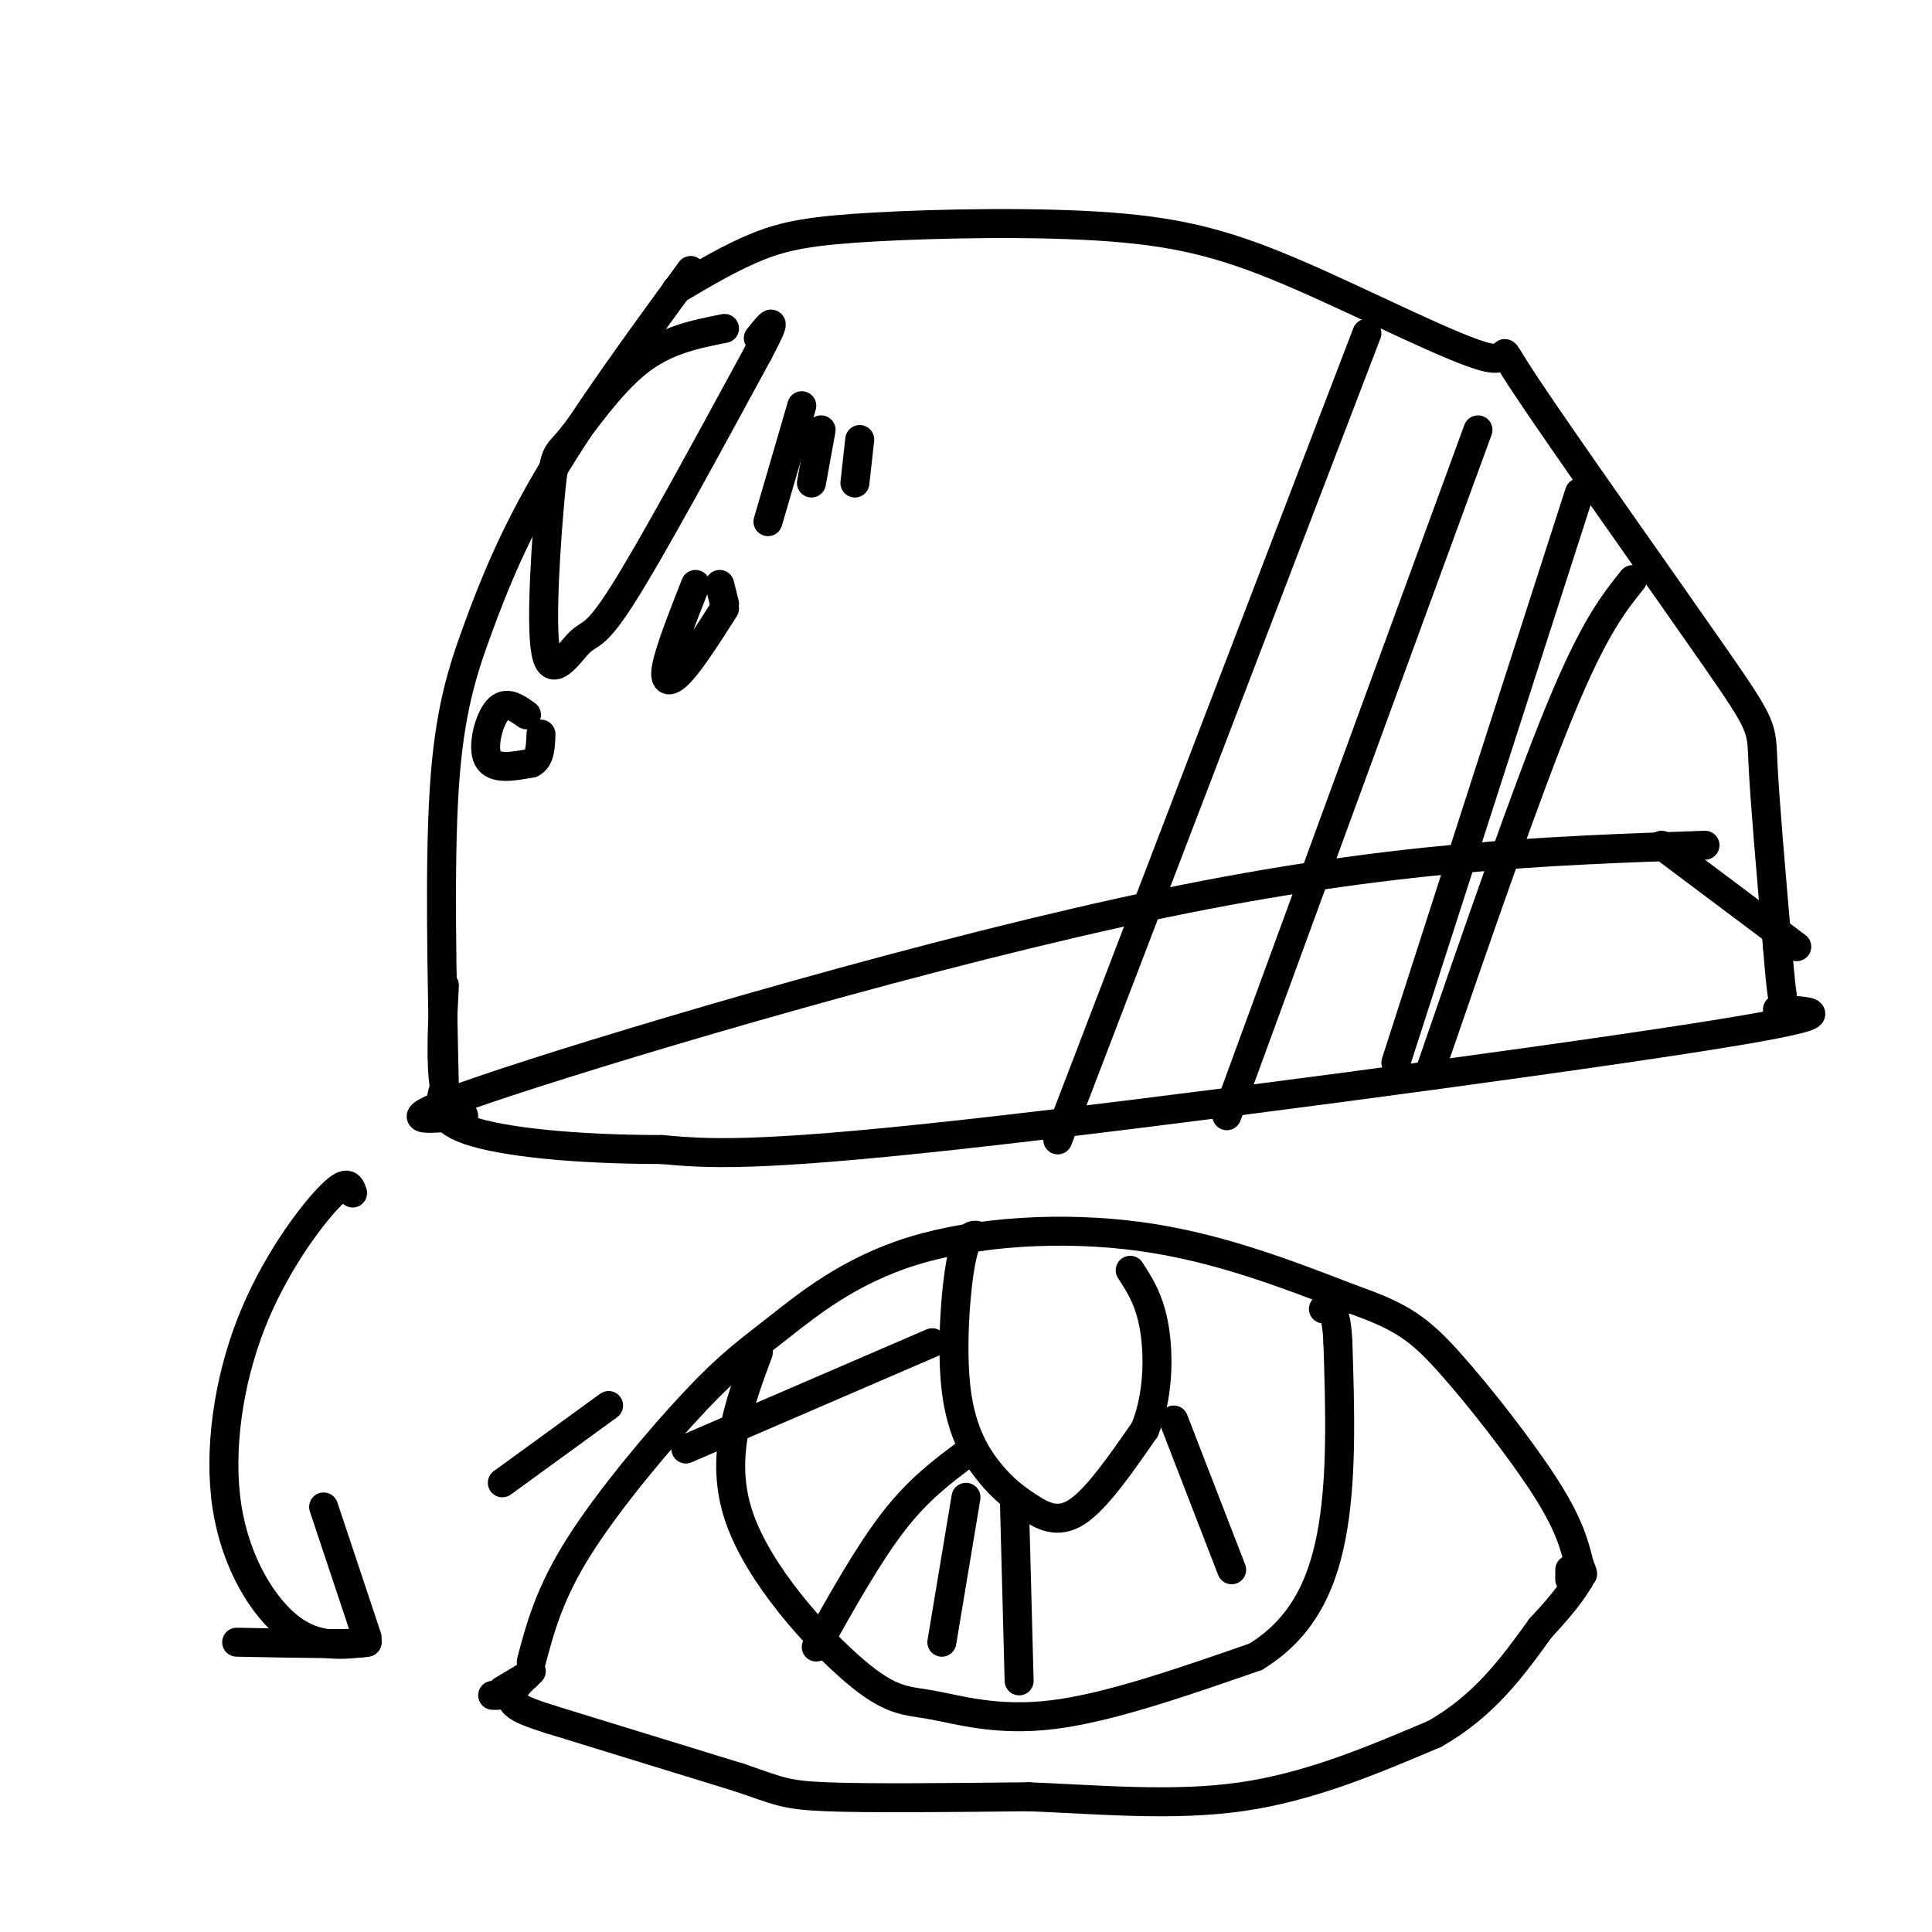 <svg viewBox='0 0 400 400' version='1.1' xmlns='http://www.w3.org/2000/svg' xmlns:xlink='http://www.w3.org/1999/xlink'><g fill='none' stroke='#000000' stroke-width='6' stroke-linecap='round' stroke-linejoin='round'><path d='M92,225c-0.518,-23.173 -1.036,-46.345 0,-62c1.036,-15.655 3.625,-23.792 7,-33c3.375,-9.208 7.536,-19.488 15,-32c7.464,-12.512 18.232,-27.256 29,-42'/><path d='M140,60c5.723,-3.390 11.446,-6.781 17,-9c5.554,-2.219 10.940,-3.267 24,-4c13.060,-0.733 33.795,-1.152 49,0c15.205,1.152 24.881,3.876 39,10c14.119,6.124 32.681,15.649 39,17c6.319,1.351 0.395,-5.473 8,6c7.605,11.473 28.740,41.243 39,56c10.260,14.757 9.646,14.502 10,22c0.354,7.498 1.677,22.749 3,38'/><path d='M368,196c0.667,8.000 0.833,9.000 1,10'/><path d='M368,209c7.933,0.378 15.867,0.756 -18,6c-33.867,5.244 -109.533,15.356 -152,20c-42.467,4.644 -51.733,3.822 -61,3'/><path d='M137,238c-18.156,-0.022 -33.044,-1.578 -40,-4c-6.956,-2.422 -5.978,-5.711 -5,-9'/><path d='M92,225c-0.833,-5.000 -0.417,-13.000 0,-21'/><path d='M96,231c-8.822,0.889 -17.644,1.778 9,-7c26.644,-8.778 88.756,-27.222 136,-37c47.244,-9.778 79.622,-10.889 112,-12'/><path d='M344,175c0.000,0.000 28.000,21.000 28,21'/><path d='M150,68c-6.122,1.208 -12.244,2.415 -18,7c-5.756,4.585 -11.145,12.546 -14,16c-2.855,3.454 -3.177,2.401 -4,11c-0.823,8.599 -2.149,26.851 -1,33c1.149,6.149 4.771,0.194 7,-2c2.229,-2.194 3.065,-0.627 9,-10c5.935,-9.373 16.967,-29.687 28,-50'/><path d='M157,73c4.667,-8.833 2.333,-5.917 0,-3'/><path d='M166,84c0.000,0.000 -7.000,24.000 -7,24'/><path d='M170,89c0.000,0.000 -2.000,11.000 -2,11'/><path d='M178,91c0.000,0.000 -1.000,9.000 -1,9'/><path d='M283,69c0.000,0.000 -64.000,167.000 -64,167'/><path d='M306,89c0.000,0.000 -52.000,142.000 -52,142'/><path d='M327,102c0.000,0.000 -38.000,118.000 -38,118'/><path d='M338,120c-4.000,5.000 -8.000,10.000 -15,27c-7.000,17.000 -17.000,46.000 -27,75'/><path d='M109,148c-2.111,-1.511 -4.222,-3.022 -6,-1c-1.778,2.022 -3.222,7.578 -2,10c1.222,2.422 5.111,1.711 9,1'/><path d='M110,158c1.833,-0.833 1.917,-3.417 2,-6'/><path d='M144,121c-2.667,6.778 -5.333,13.556 -6,17c-0.667,3.444 0.667,3.556 3,1c2.333,-2.556 5.667,-7.778 9,-13'/><path d='M150,125c0.000,0.000 -1.000,-4.000 -1,-4'/><path d='M110,344c1.879,-7.083 3.757,-14.167 10,-24c6.243,-9.833 16.850,-22.417 24,-30c7.150,-7.583 10.844,-10.167 17,-15c6.156,-4.833 14.773,-11.917 28,-16c13.227,-4.083 31.065,-5.167 47,-3c15.935,2.167 29.968,7.583 44,13'/><path d='M280,269c10.226,3.595 13.792,6.083 20,13c6.208,6.917 15.060,18.262 20,26c4.940,7.738 5.970,11.869 7,16'/><path d='M327,324c1.167,2.833 0.583,1.917 0,1'/><path d='M110,346c-2.333,2.167 -4.667,4.333 -4,6c0.667,1.667 4.333,2.833 8,4'/><path d='M114,356c0.000,0.000 39.000,12.000 39,12'/><path d='M153,368c8.200,2.756 9.200,3.644 18,4c8.800,0.356 25.400,0.178 42,0'/><path d='M213,372c14.533,0.578 29.867,2.022 44,0c14.133,-2.022 27.067,-7.511 40,-13'/><path d='M297,359c10.333,-5.833 16.167,-13.917 22,-22'/><path d='M319,337c5.000,-5.333 6.500,-7.667 8,-10'/><path d='M157,280c-4.056,10.923 -8.112,21.847 -4,34c4.112,12.153 16.391,25.536 24,32c7.609,6.464 10.549,6.010 16,7c5.451,0.990 13.415,3.426 25,2c11.585,-1.426 26.793,-6.713 42,-12'/><path d='M260,343c10.044,-6.178 14.156,-15.622 16,-27c1.844,-11.378 1.422,-24.689 1,-38'/><path d='M277,278c-0.333,-7.500 -1.667,-7.250 -3,-7'/><path d='M203,256c-1.415,-0.476 -2.829,-0.952 -4,5c-1.171,5.952 -2.098,18.332 -1,27c1.098,8.668 4.222,13.622 7,17c2.778,3.378 5.209,5.179 8,7c2.791,1.821 5.940,3.663 10,1c4.060,-2.663 9.030,-9.832 14,-17'/><path d='M237,296c2.844,-6.778 2.956,-15.222 2,-21c-0.956,-5.778 -2.978,-8.889 -5,-12'/><path d='M200,301c-4.917,3.667 -9.833,7.333 -15,14c-5.167,6.667 -10.583,16.333 -16,26'/><path d='M200,310c0.000,0.000 -5.000,30.000 -5,30'/><path d='M210,310c0.000,0.000 1.000,38.000 1,38'/><path d='M193,278c0.000,0.000 -51.000,22.000 -51,22'/><path d='M243,294c0.000,0.000 12.000,31.000 12,31'/><path d='M109,347c0.000,0.000 -5.000,3.000 -5,3'/><path d='M103,351c0.000,0.000 -1.000,0.000 -1,0'/><path d='M104,307c0.000,0.000 22.000,-16.000 22,-16'/><path d='M73,247c-0.531,-1.565 -1.062,-3.129 -5,1c-3.938,4.129 -11.282,13.952 -16,26c-4.718,12.048 -6.809,26.321 -5,38c1.809,11.679 7.517,20.766 13,25c5.483,4.234 10.742,3.617 16,3'/><path d='M76,340c-1.833,0.500 -14.417,0.250 -27,0'/><path d='M76,339c0.000,0.000 -9.000,-27.000 -9,-27'/><path d='M325,325c0.000,0.000 0.000,2.000 0,2'/></g>
</svg>